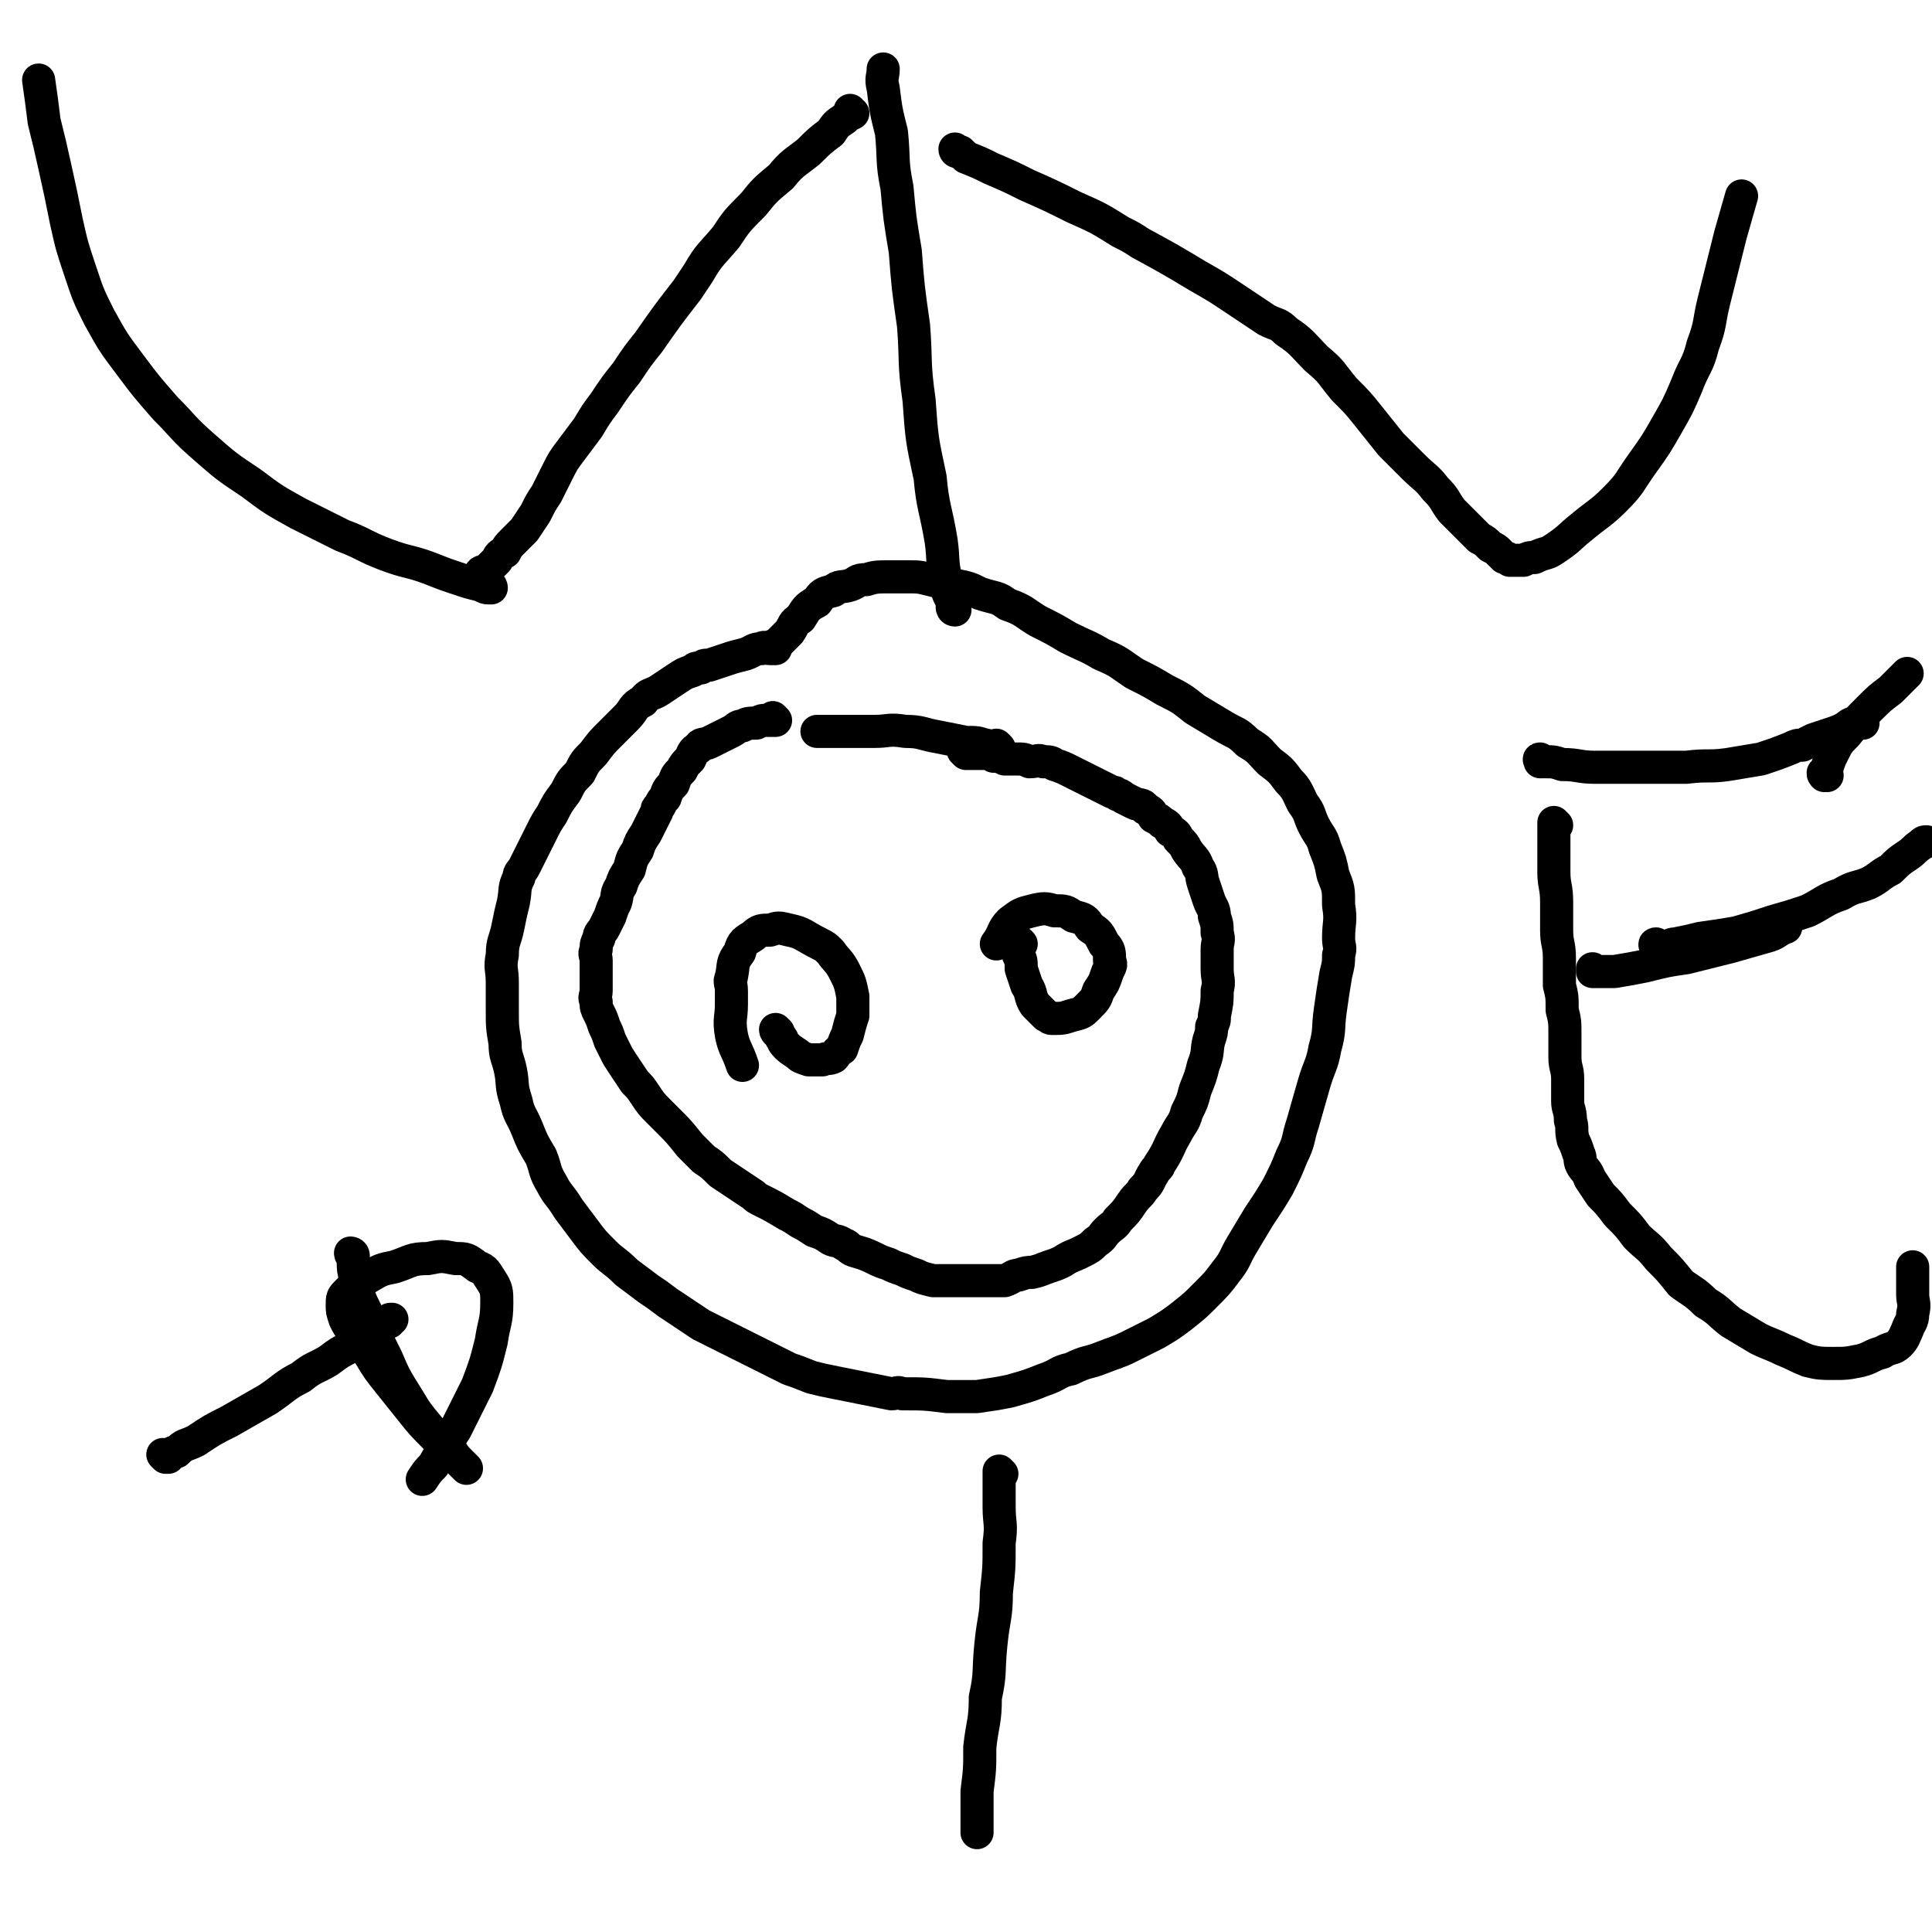 <svg viewBox='0 0 700 700' version='1.1' xmlns='http://www.w3.org/2000/svg' xmlns:xlink='http://www.w3.org/1999/xlink'><g fill='none' stroke='#000000' stroke-width='12' stroke-linecap='round' stroke-linejoin='round'><path d='M281,261c0,0 -1,-1 -1,-1 0,0 0,0 1,1 0,0 0,0 0,0 0,0 -1,-1 -1,-1 0,0 1,1 1,1 -1,0 -2,0 -3,0 -2,0 -2,0 -4,1 -3,0 -3,0 -5,1 -2,0 -2,1 -4,2 -2,1 -2,1 -4,2 -2,1 -2,1 -4,2 -2,1 -3,0 -4,2 -2,1 -2,2 -3,4 -2,2 -2,2 -3,4 -2,2 -2,2 -3,5 -2,2 -2,2 -3,5 -1,1 -1,1 -2,3 -1,1 -1,1 -1,2 -2,4 -2,4 -4,8 -2,3 -2,3 -3,6 -2,3 -2,3 -3,7 -2,3 -2,3 -3,6 -2,3 -1,3 -2,6 -1,2 -1,2 -2,5 -1,2 -1,2 -2,4 -1,2 -2,2 -2,4 -1,2 -1,2 -1,4 -1,2 0,2 0,4 0,2 0,2 0,4 0,2 0,2 0,4 0,1 0,1 0,3 0,2 -1,2 0,4 0,2 0,2 1,4 1,2 1,2 2,5 1,2 1,2 2,5 1,2 1,2 2,4 1,2 1,2 3,5 2,3 2,3 4,6 2,2 2,2 4,5 2,3 2,3 5,6 1,1 1,1 3,3 4,4 4,4 8,9 2,2 2,2 5,5 3,2 3,2 6,5 3,2 3,2 6,4 3,2 3,2 6,4 1,1 1,1 3,2 4,2 4,2 9,5 2,1 2,1 5,3 2,1 2,1 5,3 3,1 3,1 6,3 2,1 2,0 5,2 1,0 1,1 3,2 3,1 4,1 8,3 2,1 2,1 5,2 2,1 2,1 5,2 2,1 2,1 5,2 2,1 2,1 6,2 2,0 2,0 5,0 1,0 1,0 3,0 1,0 1,0 3,0 2,0 2,0 5,0 3,0 3,0 5,0 3,0 3,0 5,0 3,-1 3,-2 5,-2 3,-1 3,-1 5,-1 4,-1 3,-1 6,-2 3,-1 3,-1 5,-2 3,-2 4,-2 6,-3 4,-2 4,-2 6,-4 3,-2 2,-2 4,-4 2,-2 3,-2 4,-4 3,-3 3,-3 5,-6 2,-3 3,-3 4,-5 3,-3 2,-3 4,-6 1,-2 2,-2 2,-3 4,-6 3,-6 6,-11 2,-4 3,-4 4,-8 2,-4 2,-4 3,-8 2,-5 2,-5 3,-9 2,-5 1,-5 2,-9 1,-3 1,-3 1,-5 1,-2 1,-2 1,-4 1,-5 1,-5 1,-9 1,-4 0,-4 0,-8 0,-4 0,-4 0,-7 0,-3 1,-3 0,-6 0,-3 0,-3 -1,-6 0,-3 -1,-3 -2,-6 -1,-3 -1,-3 -2,-6 -1,-3 0,-3 -2,-6 -1,-3 -2,-3 -4,-6 -1,-2 -1,-2 -3,-4 -1,-2 -1,-2 -3,-3 -1,-2 -1,-2 -3,-3 -1,-1 -1,-1 -3,-2 -1,-2 -1,-2 -3,-3 -1,-2 -2,-1 -4,-2 -2,-1 -2,-1 -4,-2 -1,-1 -1,-1 -2,-1 -1,-1 -1,-1 -2,-1 -2,-1 -2,-1 -4,-2 -2,-1 -2,-1 -4,-2 -2,-1 -2,-1 -4,-2 -2,-1 -2,-1 -4,-2 -2,-1 -2,-1 -5,-2 -1,-1 -2,-1 -4,-1 -2,-1 -2,0 -5,0 -2,-1 -2,-1 -5,-1 -2,0 -2,0 -4,0 -2,-1 -2,-1 -4,-1 -1,-1 -1,-1 -3,-1 0,0 -1,0 -2,0 -1,0 -1,0 -2,0 -1,0 -1,0 -2,0 -1,0 -1,0 -1,0 0,0 0,0 0,0 0,0 -1,-1 -1,-1 '/><path d='M281,235c0,0 -1,-1 -1,-1 0,0 0,1 1,1 0,0 0,0 0,0 -1,0 -1,0 -2,0 -2,0 -2,-1 -3,0 -3,0 -3,1 -6,2 -4,1 -4,1 -7,2 -3,1 -3,1 -6,2 -2,0 -2,0 -3,1 -2,0 -2,0 -3,1 -3,1 -3,1 -6,3 -3,2 -3,2 -6,4 -3,2 -4,1 -6,4 -4,2 -3,3 -6,6 -3,3 -3,3 -6,6 -3,3 -3,3 -6,7 -3,3 -3,3 -5,7 -3,3 -3,3 -5,7 -3,4 -3,4 -5,8 -2,3 -2,3 -4,7 -2,4 -2,4 -4,8 -1,2 -1,2 -2,4 -1,2 -2,2 -2,4 -2,4 -1,4 -2,9 -1,4 -1,4 -2,9 -1,5 -2,5 -2,10 -1,5 0,5 0,10 0,5 0,5 0,10 0,6 0,6 1,12 0,5 1,5 2,10 1,5 0,5 2,11 1,5 2,5 4,10 2,5 2,5 5,10 2,5 1,5 4,10 2,4 3,4 6,9 3,4 3,4 6,8 3,4 3,4 7,8 3,3 4,3 8,7 4,3 4,3 8,6 3,2 3,2 7,5 3,2 3,2 6,4 3,2 3,2 6,4 4,2 4,2 8,4 4,2 4,2 8,4 4,2 4,2 8,4 4,2 4,2 8,4 3,1 3,1 8,3 4,1 4,1 9,2 5,1 5,1 10,2 5,1 5,1 10,2 2,0 2,-1 4,0 8,0 8,0 16,1 5,0 6,0 11,0 7,-1 7,-1 12,-2 7,-2 7,-2 12,-4 6,-2 5,-3 10,-4 6,-3 6,-2 11,-4 5,-2 6,-2 10,-4 6,-3 6,-3 10,-5 5,-3 5,-3 9,-6 5,-4 5,-4 8,-7 5,-5 5,-5 8,-9 4,-5 3,-5 6,-10 3,-5 3,-5 6,-10 4,-6 4,-6 7,-11 3,-6 3,-6 5,-11 3,-6 2,-6 4,-12 2,-7 2,-7 4,-14 2,-7 3,-7 4,-13 2,-7 1,-7 2,-14 1,-7 1,-7 2,-13 1,-4 1,-4 1,-7 1,-3 0,-3 0,-6 0,-6 1,-6 0,-12 0,-6 0,-6 -2,-11 -1,-5 -1,-5 -3,-10 -1,-4 -2,-4 -4,-8 -2,-4 -1,-4 -4,-8 -2,-4 -2,-5 -5,-8 -3,-4 -3,-4 -7,-7 -4,-4 -3,-4 -8,-7 -4,-4 -4,-3 -9,-6 -5,-3 -5,-3 -10,-6 -5,-4 -5,-4 -11,-7 -5,-3 -5,-3 -11,-6 -6,-4 -5,-4 -12,-7 -5,-3 -6,-3 -12,-6 -5,-3 -5,-3 -11,-6 -5,-3 -5,-4 -11,-6 -4,-3 -4,-2 -10,-4 -4,-2 -4,-2 -9,-3 -5,-1 -5,-1 -9,-2 -4,-1 -4,-1 -8,-1 -4,0 -4,0 -7,0 -4,0 -5,0 -8,1 -4,0 -3,1 -6,2 -3,1 -4,0 -6,2 -4,1 -4,1 -6,4 -4,2 -4,3 -6,6 -3,2 -2,2 -4,5 -2,2 -2,2 -4,4 '/><path d='M282,374c0,0 -1,-1 -1,-1 0,0 0,0 1,1 0,0 0,0 0,0 0,0 -1,-1 -1,-1 0,1 1,1 2,3 1,1 0,1 2,3 1,1 1,1 4,3 1,1 1,1 4,2 2,0 2,0 5,0 2,-1 2,0 4,-1 1,-1 1,-2 3,-3 1,-3 1,-3 2,-5 1,-4 1,-4 2,-7 0,-4 0,-4 0,-7 -1,-5 -1,-5 -3,-9 -2,-4 -3,-4 -5,-7 -2,-2 -2,-2 -4,-3 -6,-3 -6,-4 -11,-5 -4,-1 -4,-1 -7,0 -3,0 -4,0 -6,2 -3,2 -4,2 -5,6 -3,4 -2,4 -3,9 -1,2 0,2 0,5 0,2 0,2 0,5 0,5 -1,5 0,11 1,5 2,5 4,11 '/><path d='M370,342c0,0 -1,-1 -1,-1 0,0 0,0 0,1 0,0 0,0 0,0 1,0 0,-1 0,-1 0,2 0,2 0,5 1,2 1,2 1,5 1,3 1,3 2,6 2,3 1,4 3,7 2,2 2,2 4,4 1,0 1,1 2,1 4,0 4,0 7,-1 4,-1 4,-1 6,-3 3,-3 3,-3 4,-6 2,-3 2,-3 3,-6 1,-3 2,-3 1,-5 0,-3 0,-4 -2,-6 -2,-4 -2,-4 -5,-6 -2,-3 -2,-3 -6,-4 -3,-2 -3,-2 -7,-2 -3,-1 -4,-1 -8,0 -4,1 -4,1 -8,4 -3,3 -2,4 -5,8 '/><path d='M362,271c0,0 -1,-1 -1,-1 0,0 0,0 0,1 0,0 0,0 0,0 1,0 0,-1 0,-1 0,0 0,1 -1,1 -1,0 -1,-1 -3,-1 -3,-1 -3,-1 -7,-1 -5,-1 -5,-1 -10,-2 -6,-1 -6,-2 -12,-2 -6,-1 -6,0 -11,0 -6,0 -6,0 -12,0 -5,0 -5,0 -9,0 '/><path d='M363,534c0,0 -1,-1 -1,-1 0,0 0,0 0,1 0,0 0,0 0,0 1,0 0,-1 0,-1 0,0 0,0 0,1 0,0 0,0 0,0 0,0 0,0 0,1 0,1 0,1 0,3 0,4 0,4 0,8 0,6 1,6 0,13 0,9 0,9 -1,18 0,9 -1,9 -2,19 -1,10 0,10 -2,19 0,9 -1,9 -2,18 0,8 0,8 -1,16 0,6 0,6 0,11 0,2 0,2 0,4 '/><path d='M346,221c0,0 -1,-1 -1,-1 0,0 0,1 1,1 0,0 0,0 0,0 -1,-2 -1,-2 -1,-3 -2,-4 -2,-4 -2,-7 -2,-8 -1,-8 -2,-15 -2,-12 -3,-12 -4,-23 -3,-14 -3,-14 -4,-28 -2,-14 -1,-14 -2,-27 -2,-14 -2,-14 -3,-27 -2,-12 -2,-12 -3,-23 -2,-10 -1,-10 -2,-20 -2,-8 -2,-8 -3,-16 -1,-4 0,-4 0,-7 '/><path d='M309,41c0,0 -1,0 -1,-1 0,0 0,1 1,1 0,0 0,0 0,0 -2,1 -2,1 -3,2 -3,2 -3,2 -5,5 -4,3 -4,3 -8,7 -5,4 -6,4 -10,9 -6,5 -6,5 -10,10 -6,6 -6,6 -10,12 -5,6 -6,6 -10,13 -2,3 -2,3 -4,6 -7,9 -7,9 -14,19 -4,5 -4,5 -8,11 -4,5 -4,5 -8,11 -3,4 -3,4 -6,9 -3,4 -3,4 -6,8 -3,4 -3,4 -5,8 -2,4 -2,4 -4,8 -2,3 -2,3 -4,7 -2,3 -2,3 -4,6 -2,2 -2,2 -4,4 -2,2 -2,2 -3,4 -2,1 -2,1 -3,3 -1,1 -1,1 -2,2 -1,1 -1,1 -2,2 -1,0 -2,0 -2,1 -1,1 -1,1 -1,2 '/><path d='M178,213c0,0 -1,-1 -1,-1 0,0 0,1 1,1 0,0 0,0 0,0 0,0 0,-1 -1,-1 0,0 0,1 0,1 -2,0 -2,-1 -3,-1 -4,-1 -4,-1 -7,-2 -6,-2 -6,-2 -11,-4 -8,-3 -8,-2 -16,-5 -8,-3 -8,-4 -16,-7 -8,-4 -8,-4 -16,-8 -9,-5 -9,-5 -17,-11 -9,-6 -9,-6 -17,-13 -8,-7 -7,-7 -14,-14 -7,-8 -7,-8 -13,-16 -6,-8 -6,-8 -11,-17 -4,-8 -4,-8 -7,-17 -3,-9 -3,-9 -5,-18 -2,-10 -2,-10 -4,-19 -2,-9 -2,-9 -4,-17 -1,-8 -1,-8 -2,-15 '/><path d='M347,55c0,0 -1,0 -1,-1 0,0 0,1 1,1 0,0 0,0 0,0 0,0 0,0 1,0 1,1 1,1 2,2 5,2 5,2 9,4 7,3 7,3 13,6 9,4 9,4 17,8 9,4 9,4 17,9 4,2 4,2 7,4 11,6 11,6 21,12 7,4 7,4 13,8 6,4 6,4 12,8 4,2 4,1 7,4 6,4 6,5 11,10 6,5 5,5 10,11 5,5 5,5 9,10 4,5 4,5 8,10 4,4 4,4 8,8 4,4 5,4 8,8 4,4 3,4 6,8 3,3 3,3 6,6 2,2 2,2 4,4 2,1 2,1 4,3 2,1 2,1 3,2 1,1 1,1 2,2 1,0 1,0 2,1 1,0 1,0 1,0 1,0 1,0 1,0 1,0 1,0 1,0 1,0 1,0 2,0 2,-1 2,-1 4,-1 4,-2 4,-1 7,-3 6,-4 5,-4 10,-8 6,-5 7,-5 12,-10 6,-6 5,-6 10,-13 5,-7 5,-7 9,-14 4,-7 4,-7 7,-14 3,-8 4,-7 6,-15 3,-8 2,-8 4,-16 2,-8 2,-8 4,-16 1,-4 1,-4 2,-8 2,-7 2,-7 4,-14 '/><path d='M559,276c0,0 -1,-1 -1,-1 0,0 0,0 0,1 0,0 0,0 0,0 1,0 0,-1 0,-1 0,0 0,0 0,1 0,0 0,0 0,0 1,0 -1,-1 0,-1 0,0 1,1 2,1 3,0 3,0 6,1 6,0 6,1 12,1 8,0 8,0 16,0 5,0 5,0 9,0 4,0 4,0 8,0 8,-1 8,0 15,-1 6,-1 6,-1 12,-2 6,-2 6,-2 11,-4 2,-1 2,-1 4,-1 2,-1 2,-1 4,-2 3,-1 3,-1 6,-2 3,-1 3,-1 5,-2 2,-1 2,-2 4,-2 1,-1 1,0 2,0 1,0 1,0 1,0 '/><path d='M564,299c0,0 -1,-1 -1,-1 0,0 0,0 0,1 0,0 0,0 0,0 0,0 0,0 0,1 0,1 0,1 0,2 0,3 0,3 0,6 0,4 0,4 0,8 0,5 1,5 1,11 0,5 0,5 0,10 0,5 1,5 1,10 0,2 0,2 0,5 0,2 0,2 0,5 1,4 1,4 1,9 1,4 1,4 1,9 0,4 0,4 0,8 0,4 1,4 1,8 0,4 0,4 0,8 0,3 1,3 1,7 1,3 0,3 1,7 1,2 1,2 2,5 1,2 0,2 1,4 1,2 2,2 3,5 2,3 2,3 4,6 3,3 3,3 6,7 4,4 4,4 7,8 4,4 4,3 8,8 4,4 4,4 8,9 4,3 5,3 9,7 5,3 4,3 9,7 5,3 5,3 10,6 4,2 5,2 9,4 5,2 4,2 9,4 4,1 5,1 9,1 5,0 5,0 10,-1 4,-1 4,-2 8,-3 3,-2 4,-1 6,-3 2,-2 2,-3 3,-5 1,-3 2,-3 2,-6 1,-4 0,-4 0,-7 0,-4 0,-4 0,-7 0,-2 0,-2 0,-3 '/><path d='M601,343c-1,0 -2,-1 -1,-1 0,0 1,1 2,1 3,0 3,-1 5,-1 5,-1 5,-1 9,-2 7,-1 7,-1 13,-2 7,-2 7,-2 13,-4 7,-2 7,-2 13,-4 6,-3 6,-4 12,-6 5,-3 5,-2 10,-4 4,-2 4,-3 8,-5 3,-3 3,-3 6,-5 3,-2 2,-2 5,-4 1,-1 1,-1 2,-1 '/><path d='M60,528c0,0 -1,-1 -1,-1 1,0 1,1 2,1 1,-1 1,-2 3,-2 3,-3 3,-2 7,-4 6,-4 6,-4 12,-7 7,-4 7,-4 14,-8 6,-4 6,-5 12,-8 5,-4 5,-3 10,-6 4,-3 4,-3 8,-5 3,-2 3,-2 6,-4 2,-2 2,-2 4,-3 2,-2 2,-1 4,-2 0,-1 0,-1 1,-1 '/><path d='M128,455c0,0 -1,-1 -1,-1 0,0 1,0 1,1 0,0 0,0 0,0 0,0 -1,-1 -1,-1 0,1 1,1 1,3 0,3 0,3 1,7 1,6 1,6 4,12 3,8 3,8 7,16 3,7 3,7 8,15 3,5 3,5 8,11 3,3 3,3 7,7 1,1 1,2 3,4 1,1 1,1 2,2 0,0 1,1 1,1 0,0 -1,-1 -1,-1 -2,-2 -2,-2 -3,-3 -4,-4 -4,-4 -7,-7 -5,-5 -5,-5 -9,-10 -4,-5 -4,-5 -8,-10 -4,-5 -4,-5 -7,-10 -3,-4 -3,-4 -6,-8 -2,-3 -2,-3 -3,-5 -1,-3 -1,-3 -1,-5 0,-3 0,-3 2,-5 3,-3 3,-3 7,-5 5,-3 5,-3 10,-4 6,-2 6,-3 12,-3 5,-1 5,-1 10,0 4,0 4,0 8,3 3,1 3,2 5,5 2,3 2,4 2,8 0,7 -1,7 -2,14 -2,8 -2,8 -5,16 -4,8 -4,8 -8,16 -4,6 -4,6 -8,13 -2,2 -2,2 -4,5 '/><path d='M578,352c0,0 -1,-1 -1,-1 0,0 0,0 0,1 0,0 0,0 0,0 1,0 1,0 1,0 4,0 4,0 7,0 6,-1 6,-1 11,-2 8,-2 8,-2 15,-3 8,-2 8,-2 16,-4 7,-2 7,-2 14,-4 3,-1 3,-2 6,-3 '/><path d='M662,281c-1,0 -1,-1 -1,-1 -1,0 0,0 0,1 0,0 0,0 0,0 0,0 0,-1 0,-1 -1,0 0,1 0,1 0,0 0,-1 0,-1 0,-1 1,-1 1,-2 1,-3 1,-3 2,-5 2,-4 2,-4 5,-7 4,-5 4,-5 8,-9 4,-4 4,-4 8,-7 3,-3 3,-3 6,-6 '/></g>
</svg>